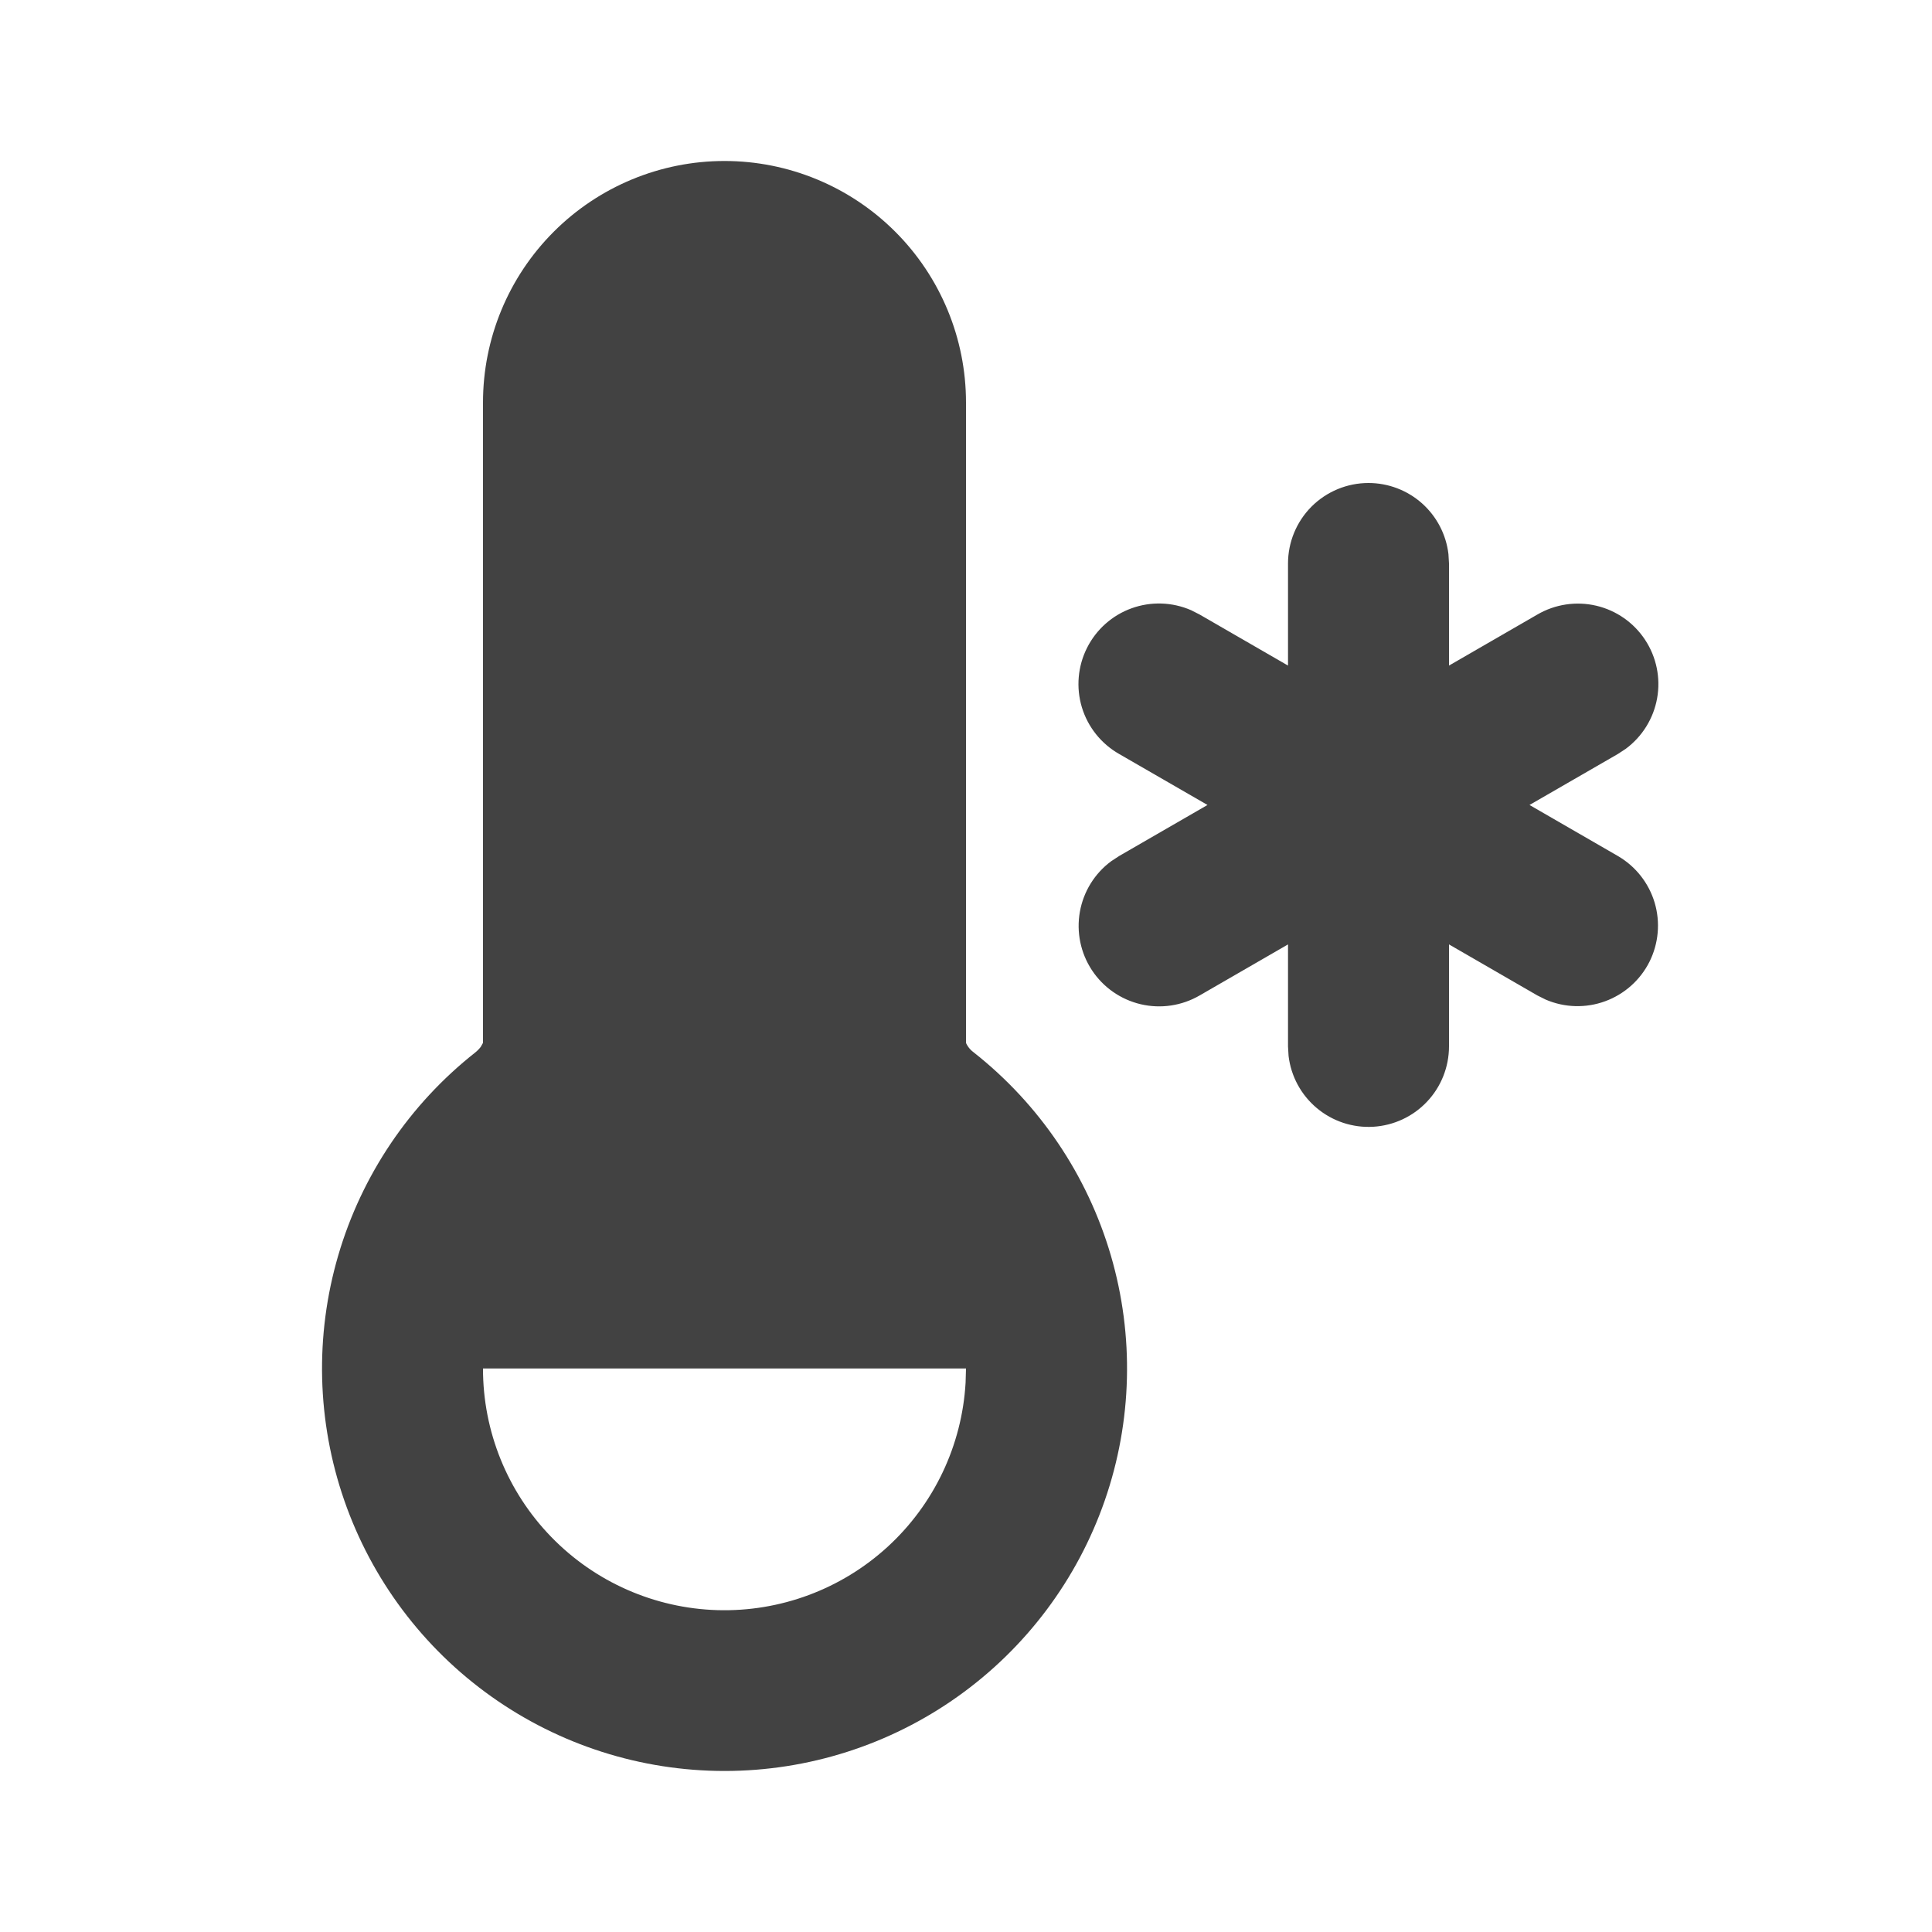 <svg width="52" height="52" viewBox="0 0 52 52" fill="none" xmlns="http://www.w3.org/2000/svg">
<path fill-rule="evenodd" clip-rule="evenodd" d="M19.5 4.333C21.224 4.333 22.877 5.018 24.096 6.237C25.315 7.456 26 9.109 26 10.833V28.071L26.022 28.116C26.068 28.2 26.133 28.271 26.21 28.327C27.978 29.721 29.267 31.631 29.899 33.792C30.531 35.952 30.474 38.256 29.736 40.383C28.998 42.51 27.616 44.354 25.782 45.659C23.948 46.965 21.752 47.666 19.501 47.666C17.25 47.666 15.055 46.965 13.22 45.659C11.386 44.354 10.004 42.51 9.266 40.383C8.528 38.256 8.471 35.952 9.103 33.792C9.735 31.631 11.024 29.721 12.792 28.327C12.847 28.283 12.896 28.233 12.939 28.177L13 28.069V10.833C13 9.109 13.685 7.456 14.904 6.237C16.123 5.018 17.776 4.333 19.5 4.333ZM26 36.833H13C12.998 38.525 13.656 40.151 14.835 41.365C16.013 42.58 17.618 43.287 19.309 43.337C21 43.386 22.644 42.774 23.892 41.631C25.139 40.488 25.892 38.904 25.989 37.214L26 36.833ZM36.833 13C37.364 13 37.876 13.195 38.273 13.547C38.669 13.9 38.923 14.386 38.985 14.913L39 15.166V17.914L41.379 16.54C41.858 16.261 42.425 16.177 42.964 16.303C43.504 16.43 43.974 16.759 44.278 17.221C44.583 17.684 44.699 18.246 44.602 18.791C44.505 19.337 44.203 19.824 43.758 20.154L43.546 20.293L41.167 21.666L43.546 23.04C44.023 23.317 44.377 23.766 44.535 24.295C44.692 24.824 44.642 25.393 44.395 25.887C44.147 26.38 43.72 26.76 43.202 26.949C42.683 27.139 42.112 27.123 41.604 26.905L41.379 26.793L39 25.419V28.166C38.999 28.719 38.788 29.25 38.409 29.651C38.03 30.053 37.512 30.294 36.96 30.327C36.409 30.359 35.866 30.18 35.443 29.825C35.019 29.471 34.747 28.968 34.682 28.42L34.667 28.166V25.419L32.288 26.793C31.809 27.071 31.242 27.156 30.702 27.029C30.163 26.902 29.693 26.574 29.388 26.111C29.084 25.649 28.968 25.087 29.065 24.541C29.162 23.996 29.463 23.508 29.909 23.179L30.121 23.04L32.5 21.666L30.121 20.293C29.639 20.018 29.28 19.569 29.119 19.038C28.959 18.506 29.008 17.934 29.257 17.438C29.506 16.942 29.935 16.56 30.457 16.372C30.98 16.183 31.554 16.203 32.062 16.425L32.288 16.54L34.667 17.914V15.166C34.667 14.592 34.895 14.041 35.301 13.634C35.708 13.228 36.259 13 36.833 13Z" fill="#424242"/>
</svg>
